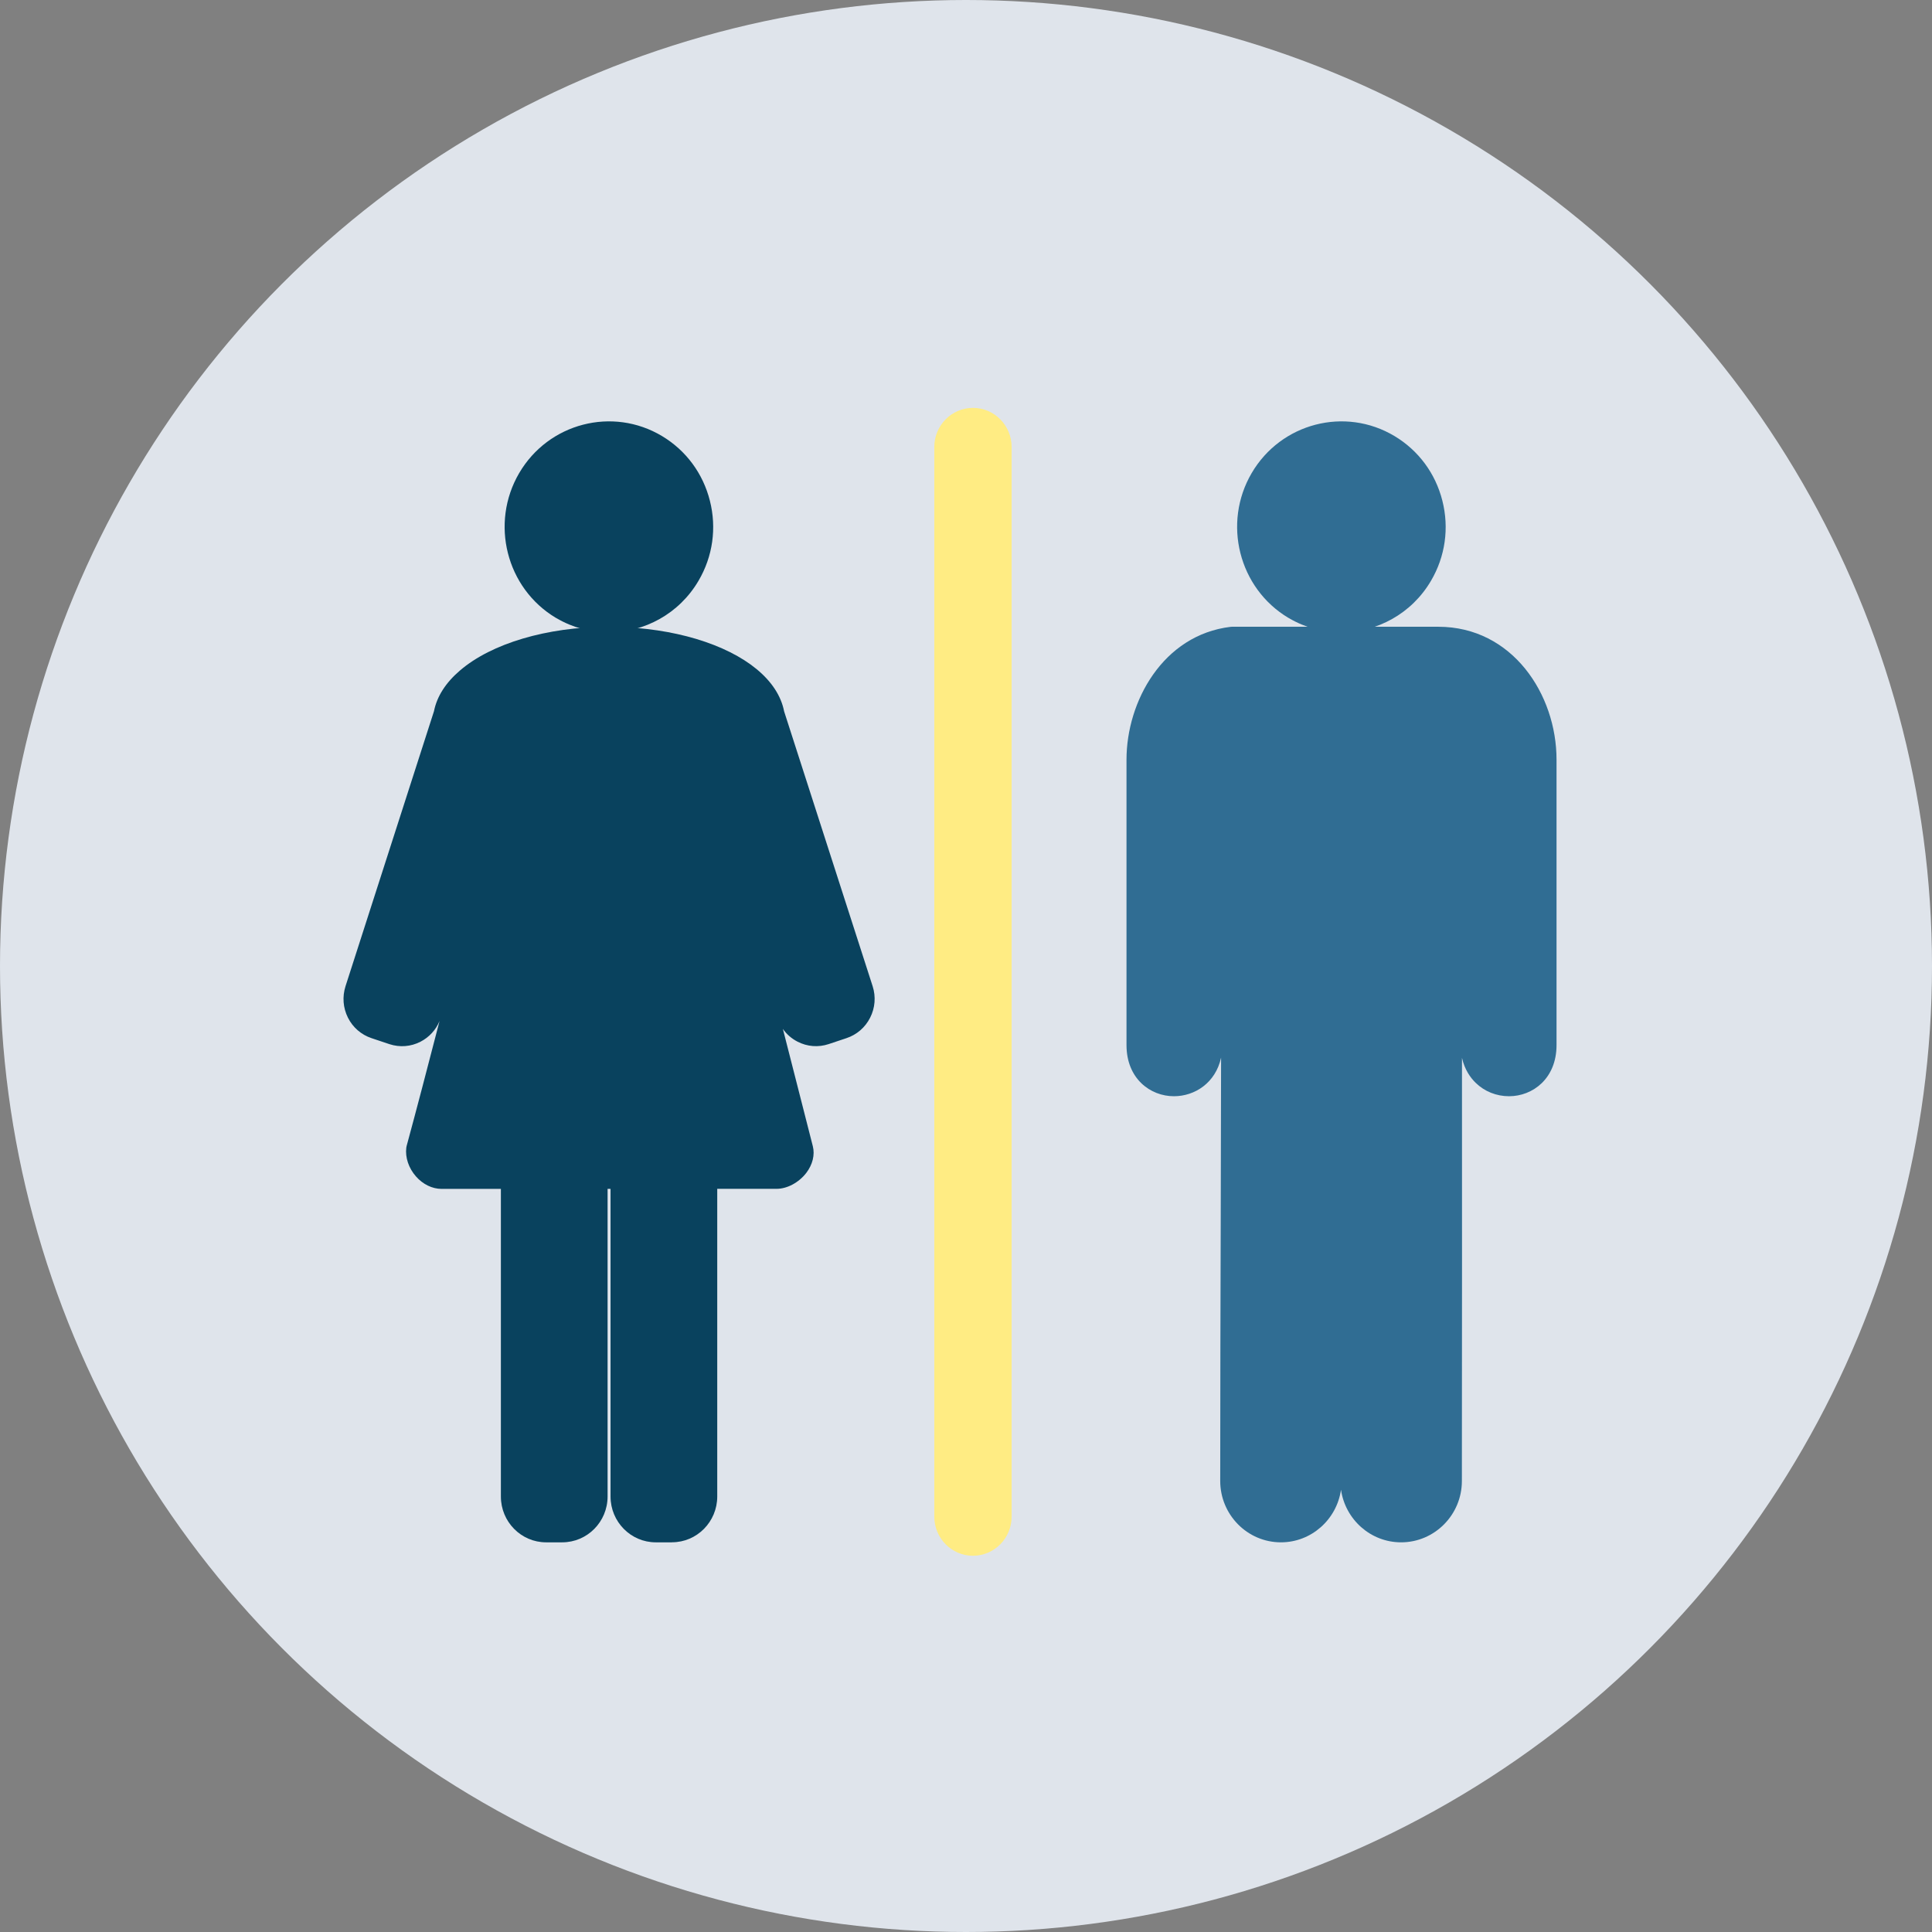<svg width="120" height="120" viewBox="0 0 120 120" fill="none" xmlns="http://www.w3.org/2000/svg">
<rect x="0" y="0" width="120" height="120" fill="#808080" stroke="none"/>
<circle cx="60" cy="60" r="60" fill="#DFE4EB"/>
<path d="M34.518 38.371C31.445 36.53 30.427 32.497 32.246 29.386C34.068 26.275 38.047 25.244 41.12 27.085C42.609 27.977 43.664 29.404 44.092 31.1C44.522 32.797 44.273 34.563 43.389 36.068C42.184 38.127 40.018 39.278 37.8 39.278C36.696 39.278 35.58 38.993 34.564 38.395" fill="#09425E"/>
<path d="M41.737 95.797H40.73C39.181 95.797 37.922 94.522 37.922 92.953V73.844H37.738V92.953C37.738 94.522 36.476 95.797 34.921 95.797H33.919C32.37 95.797 31.111 94.522 31.111 92.953V73.844H27.427C26.85 73.844 26.268 73.562 25.835 73.069C25.387 72.56 25.16 71.895 25.235 71.288L25.255 71.183C25.852 68.987 26.572 66.236 27.301 63.418C27.068 63.976 26.655 64.426 26.119 64.702C25.516 65.013 24.831 65.065 24.185 64.853L23.083 64.484C22.441 64.272 21.916 63.819 21.611 63.209C21.305 62.599 21.253 61.904 21.462 61.251L26.956 44.172C27.137 43.257 27.682 42.403 28.577 41.639C30.537 39.963 33.957 38.949 37.721 38.929H38.292V38.94C40.036 38.978 41.734 39.234 43.241 39.684C46.336 40.614 48.328 42.252 48.703 44.184L54.2 61.251C54.41 61.904 54.355 62.602 54.045 63.212C53.738 63.819 53.213 64.272 52.568 64.484L51.472 64.85C50.824 65.065 50.138 65.01 49.535 64.699C49.168 64.51 48.858 64.24 48.626 63.909C48.933 65.109 49.24 66.308 49.544 67.502L50.485 71.189C50.623 71.729 50.473 72.336 50.078 72.853C49.613 73.455 48.89 73.841 48.227 73.841H44.549V92.95C44.549 94.519 43.289 95.794 41.74 95.794L41.737 95.797Z" fill="#09425E"/>
<path d="M87.025 95.797C85.128 95.797 83.556 94.374 83.292 92.529C83.028 94.374 81.456 95.797 79.56 95.797C77.48 95.797 75.79 94.086 75.79 91.983C75.79 86.42 75.807 80.961 75.822 75.686C75.83 72.302 75.839 68.984 75.844 65.69C75.5 67.27 74.201 68.089 72.915 68.089C71.449 68.089 69.969 66.997 69.969 64.911V47.185C69.969 43.562 72.235 39.44 76.433 38.934L76.519 38.929H89.337C93.933 38.932 96.679 43.127 96.679 47.182V64.911C96.679 66.997 95.196 68.089 93.73 68.089C92.944 68.089 92.206 67.793 91.655 67.255C91.337 66.945 90.973 66.448 90.806 65.704C90.809 74.068 90.812 82.164 90.8 91.986C90.8 94.086 89.108 95.797 87.025 95.797V95.797Z" fill="#306D93"/>
<path d="M80.014 38.371C76.942 36.53 75.923 32.497 77.742 29.386C79.564 26.275 83.543 25.244 86.616 27.085C88.105 27.977 89.161 29.404 89.588 31.1C90.018 32.797 89.769 34.563 88.885 36.068C87.68 38.127 85.514 39.278 83.296 39.278C82.192 39.278 81.076 38.993 80.06 38.395" fill="#306D93"/>
<path d="M60.433 96.631C59.107 96.631 58.031 95.542 58.031 94.2V27.765C58.031 26.423 59.107 25.334 60.433 25.334C61.758 25.334 62.834 26.423 62.834 27.765V94.2C62.834 95.542 61.758 96.631 60.433 96.631Z" fill="#FFEC83"/>
</svg>
